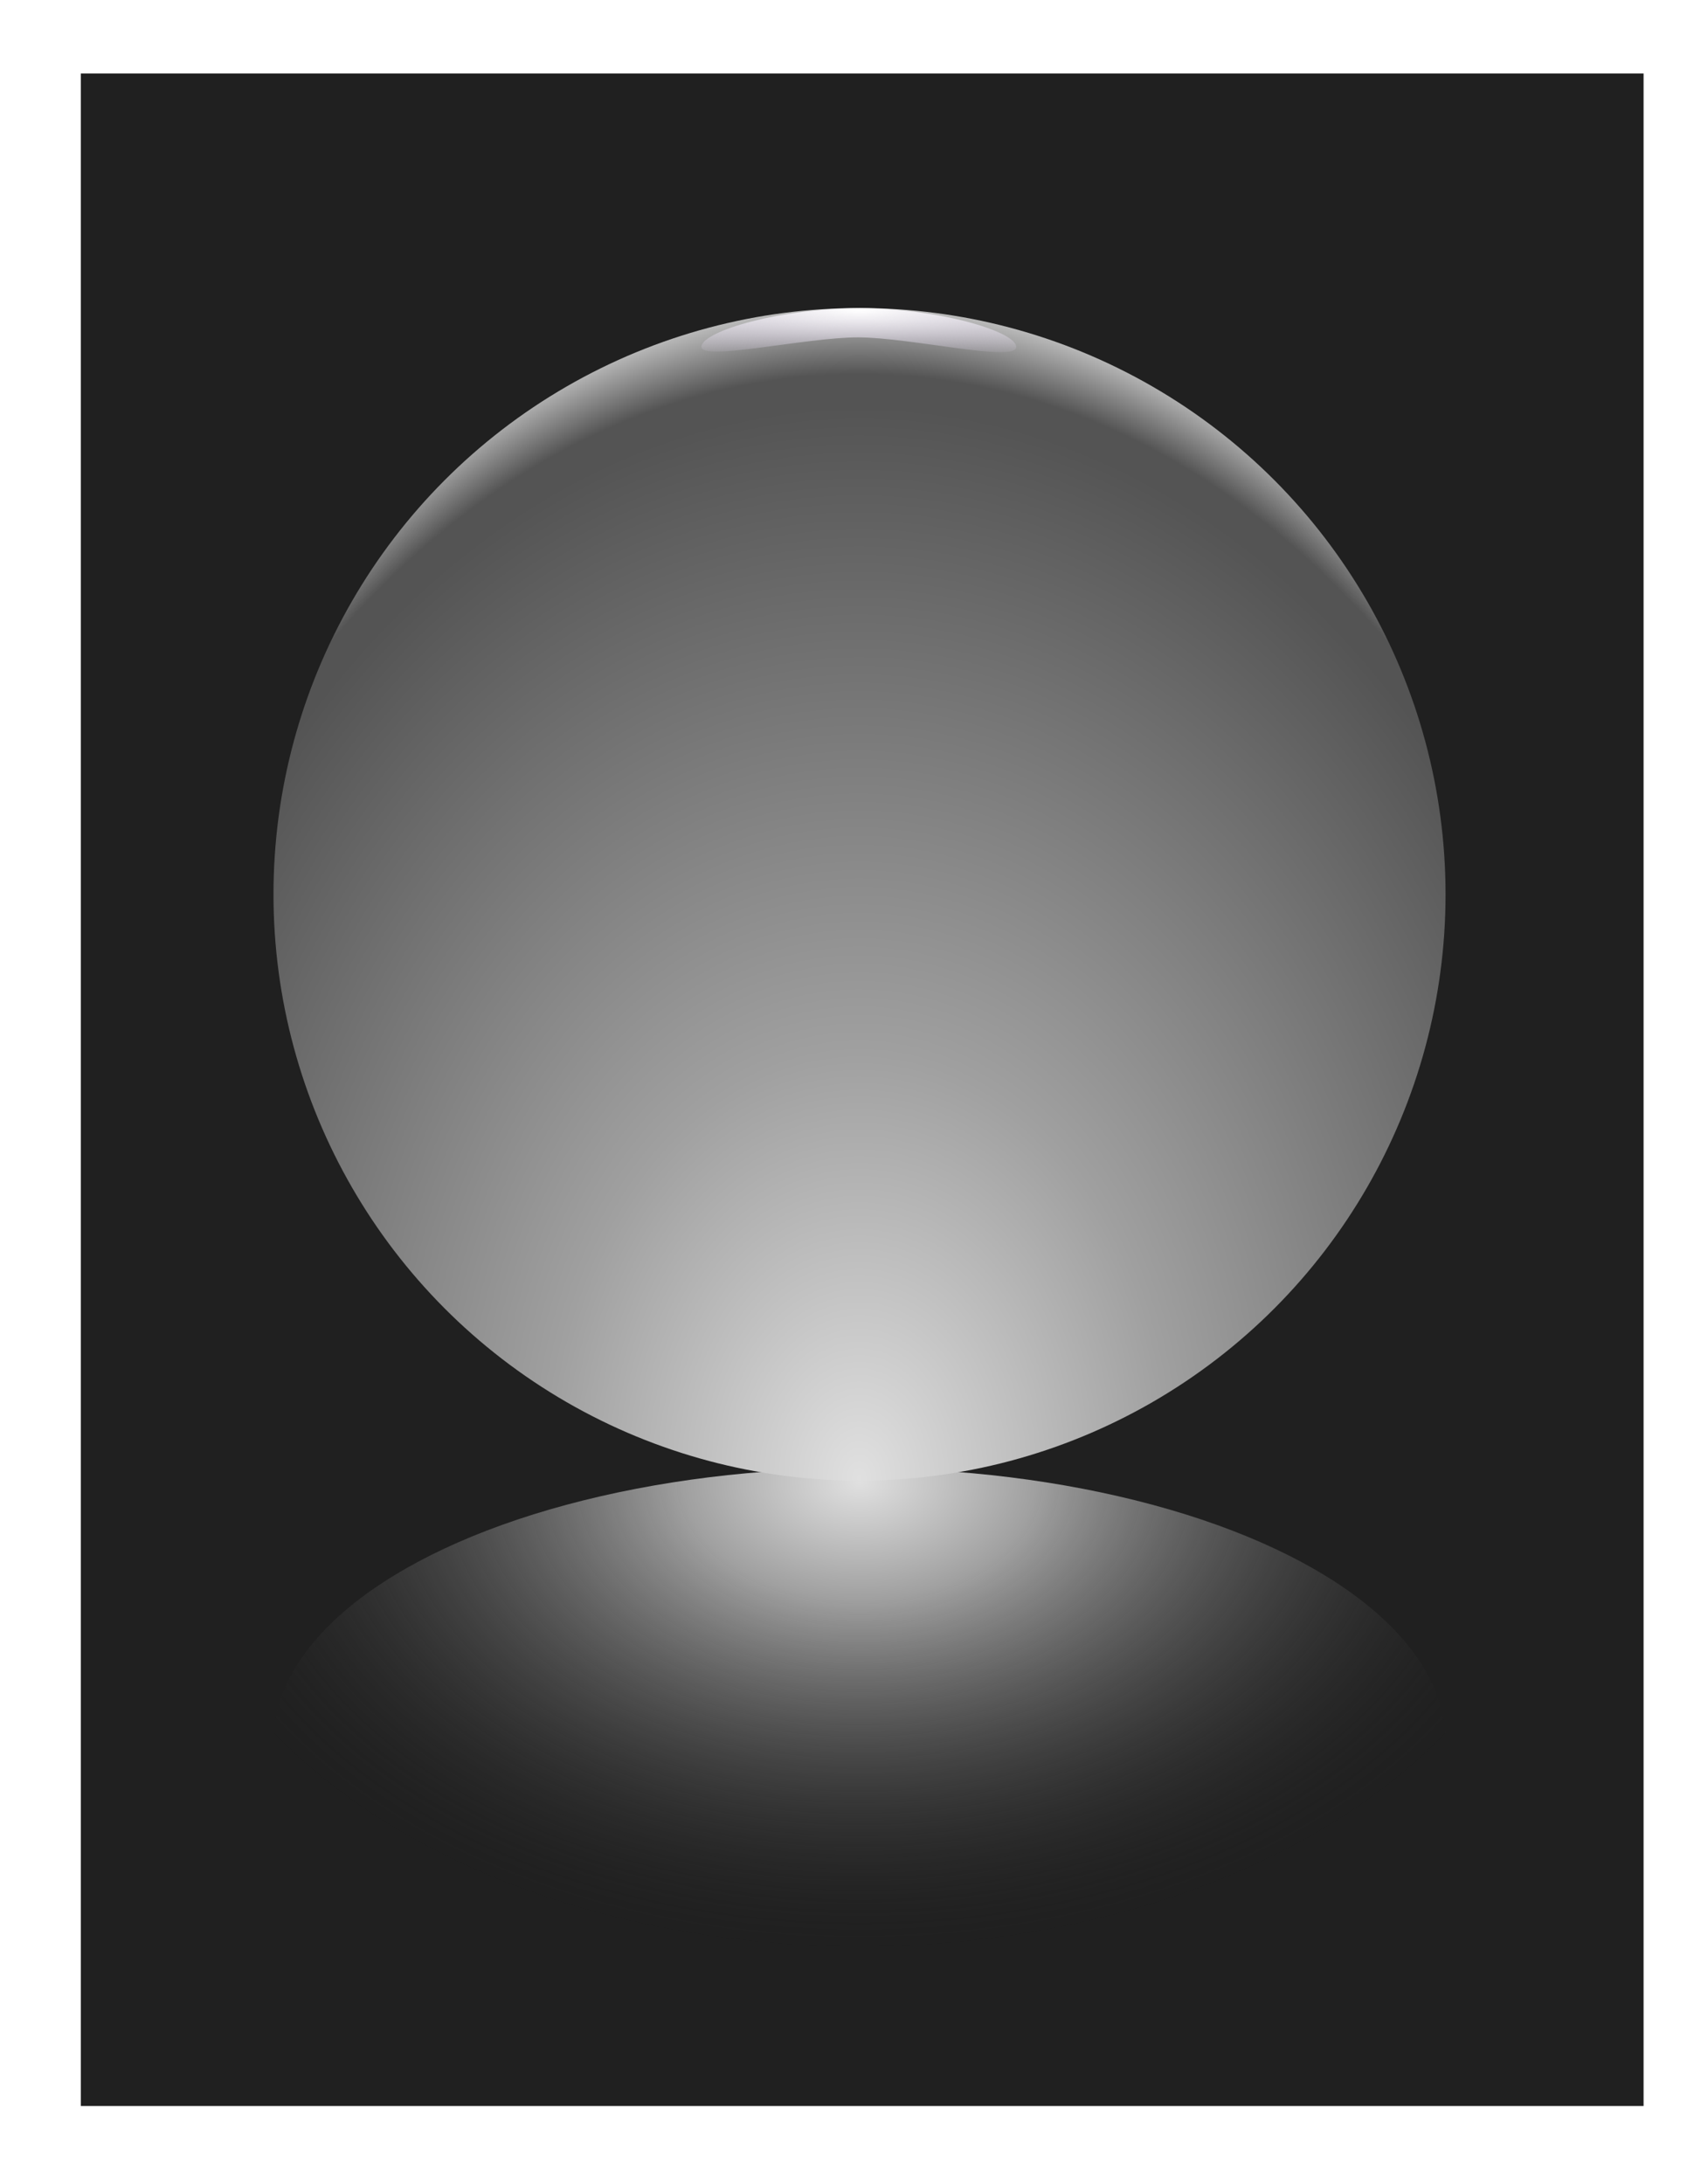 <svg xmlns="http://www.w3.org/2000/svg" xmlns:xlink="http://www.w3.org/1999/xlink" width="816" height="1056" viewBox="0 0 765 990"><defs><radialGradient r="115.13" gradientTransform="matrix(2.77 0 -0 1.847 -832.348 -1234)" cx="441.219" cy="301.299" gradientUnits="userSpaceOnUse" xlink:href="#a" id="d" fx="441.219" fy="301.299"/><radialGradient xlink:href="#b" id="f" gradientUnits="userSpaceOnUse" gradientTransform="matrix(3.385 -0 0 4.616 -1103.954 -1484.986)" cx="441.22" cy="466.799" r="115.13" fx="441.22" fy="466.799"/><radialGradient xlink:href="#c" id="g" cx="389.764" cy="66.127" fx="389.764" fy="66.127" r="44.486" gradientTransform="matrix(-3.186 0 0 -.558 1631.54 177.323)" gradientUnits="userSpaceOnUse"/><linearGradient id="c"><stop offset="0" stop-color="#fff"/><stop offset="1" stop-color="#efe1ff" stop-opacity="0"/></linearGradient><linearGradient id="a"><stop offset="0" stop-color="#e0e0e0"/><stop offset=".25" stop-color="#a0a0a0"/><stop offset="1" stop-color="#202020" stop-opacity="0"/></linearGradient><linearGradient id="b"><stop offset="0" stop-color="#e0e0e0"/><stop offset=".362" stop-color="#a0a0a0"/><stop offset=".914" stop-color="#545454"/><stop offset=".941" stop-color="#545454"/><stop offset="1" stop-color="silver"/></linearGradient><filter id="e" x="-.044" width="1.088" y="-.094" height="1.189" color-interpolation-filters="sRGB"><feGaussianBlur stdDeviation="9.744"/></filter></defs><path fill="#202020" d="M36.646 33.307h708.661v921.26H36.646z"/><ellipse transform="matrix(1 0 0 -1 0 -5.67)" cx="389.764" cy="-795.118" rx="265.748" ry="124.016" fill="url(#d)" filter="url(#e)"/><circle cx="389.764" cy="405.354" r="265.748" fill="url(#f)"/><path d="M318.084 157.016c.85-7.083 36.247-17.41 72.137-17.34 34.976.067 70.824 10.56 70.617 17.645-.208 7.088-47.74-4.355-71.677-4.4-23.731-.045-71.926 11.177-71.077 4.095z" fill="url(#g)" fill-rule="evenodd"/></svg>